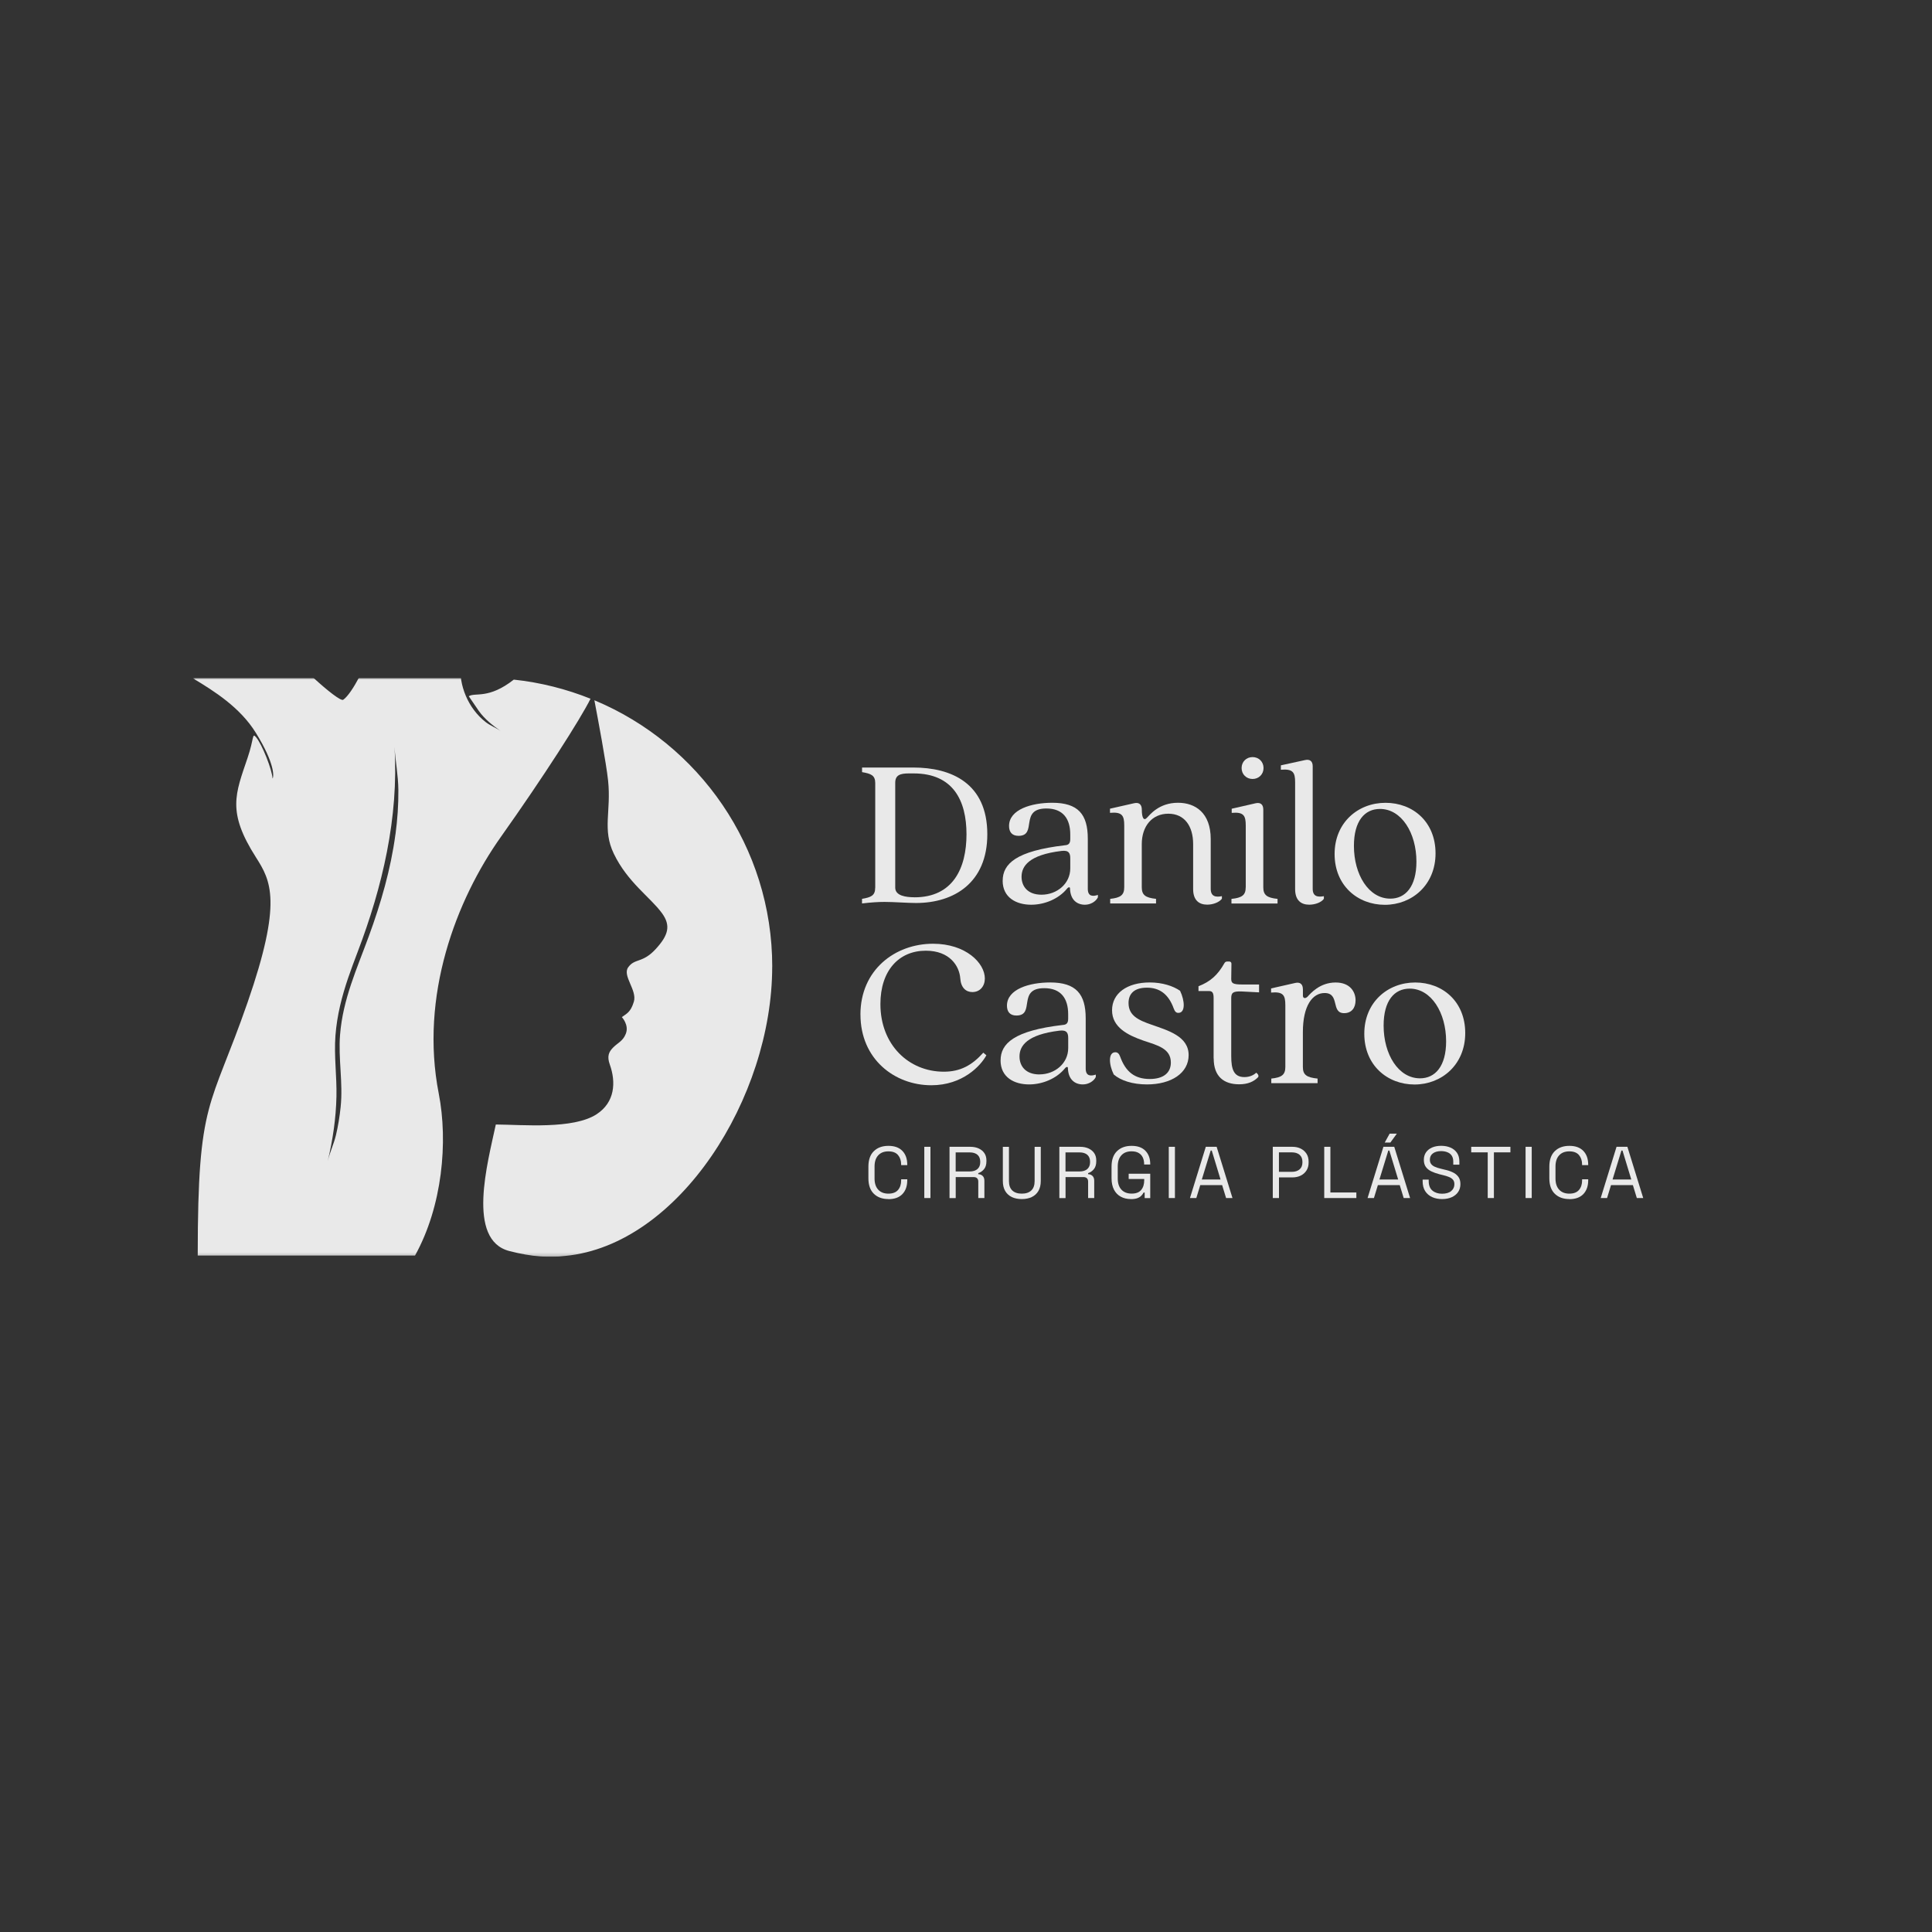 <svg xmlns="http://www.w3.org/2000/svg" width="550" height="550" viewBox="0 0 550 550" fill="none"><rect x="0" y="0" width="550" height="550" fill="#333333" stroke="none"/><g clip-path="url(#clip0_148_426)"><mask id="mask0_148_426" style="mask-type:luminance" maskUnits="userSpaceOnUse" x="55" y="193" width="440" height="165"><path d="M495 193H55V357.8H495V193Z" fill="white"></path></mask><g mask="url(#mask0_148_426)"><path d="M249.161 252.708V222.925C249.161 220.683 247.907 220.246 245.411 219.81V218.5H260.022C270.763 218.5 281.069 222.925 281.069 237.498C281.069 251.269 271.64 257.063 260.768 257.063C258.329 257.063 254.462 256.756 251.835 256.756C250.026 256.756 248.026 256.886 245.4 257.192V255.883C247.896 255.446 249.15 255.009 249.15 252.708H249.161ZM260.341 255.446C271.331 255.446 275.141 247.103 275.141 237.498C275.141 227.893 271.331 220.176 260.093 220.176H258.72C256.224 220.176 254.853 220.671 254.853 222.854V252.697C254.853 254.998 257.845 255.434 260.353 255.434L260.341 255.446Z" fill="#F2F2F2" fill-opacity="0.949"></path><path d="M285.445 250.714C285.445 245.912 289.254 242.242 303.179 240.625C304.114 240.566 304.682 240.189 304.682 238.879V237.569C304.682 233.085 302.622 230.159 297.878 230.159C290.07 230.159 295.442 237.947 289.941 237.947C288.131 237.947 287.254 236.885 287.254 235.138C287.254 230.406 293.691 228.53 299.558 228.53C306.928 228.53 309.674 231.834 309.674 238.749V253.015C309.674 255.198 311.046 255.257 312.549 254.762V255.446C311.981 256.626 310.49 257.558 308.858 257.558C306.61 257.558 304.741 256.19 304.61 253.015C304.669 252.449 304.173 252.449 303.734 253.015C301.427 255.824 297.488 257.558 293.549 257.558C289.362 257.558 285.434 255.564 285.434 250.703L285.445 250.714ZM296.494 254.703C300.931 254.703 304.682 251.529 304.682 247.222V244.354C304.682 242.926 304.302 241.982 302.186 242.242C292.875 243.363 290.816 246.608 290.816 249.593C290.816 252.331 292.566 254.703 296.494 254.703Z" fill="#F2F2F2" fill-opacity="0.949"></path><path d="M339.662 253.145V240.307C339.662 235.197 337.225 231.645 332.6 231.645C327.974 231.645 325.04 235.197 325.04 240.307V252.579C325.04 254.821 326.105 255.564 329.099 255.883V257.193H316.049V255.883C318.984 255.576 320.048 254.821 320.048 252.579V235.009C320.048 232.2 319.48 231.079 315.99 231.398V230.218L322.864 228.66C324.237 228.353 325.053 228.967 325.053 230.525C325.053 232.955 325.68 233.699 326.483 232.825C327.36 231.952 329.915 228.53 335.357 228.53C340.289 228.53 344.667 231.398 344.667 238.867V253.004C344.667 255.187 346.04 255.493 347.849 255.116V255.859C347.104 256.85 345.353 257.535 343.661 257.535C341.355 257.535 339.662 256.284 339.662 253.11V253.145Z" fill="#F2F2F2" fill-opacity="0.949"></path><path d="M354.64 252.59V235.02C354.64 232.212 354.072 231.091 350.642 231.409V230.229L357.443 228.672C358.816 228.365 359.632 228.978 359.632 230.477V252.59C359.632 254.832 360.698 255.576 363.69 255.894V257.204H350.57V255.894C353.563 255.588 354.629 254.832 354.629 252.59H354.64ZM356.581 215.526C358.331 215.526 359.704 216.836 359.704 218.642C359.704 220.447 358.331 221.757 356.581 221.757C354.829 221.757 353.458 220.447 353.458 218.642C353.458 216.836 354.829 215.526 356.581 215.526Z" fill="#F2F2F2" fill-opacity="0.949"></path><path d="M368.694 253.145V222.677C368.694 219.94 368.126 218.819 364.637 219.125V217.875L371.51 216.376C372.882 216.069 373.698 216.683 373.698 218.122V253.015C373.698 255.198 375.07 255.446 376.88 255.128V255.871C376.195 256.862 374.443 257.546 372.693 257.546C370.386 257.546 368.694 256.296 368.694 253.121V253.145Z" fill="#F2F2F2" fill-opacity="0.949"></path><path d="M379.933 243.115C379.933 234.147 386.617 228.542 394.424 228.542C402.232 228.542 408.669 233.958 408.669 242.938C408.669 251.918 401.984 257.582 394.235 257.582C386.486 257.582 379.933 252.095 379.933 243.127V243.115ZM395.797 255.824C400.104 255.824 403.227 252.402 403.227 245.298C403.227 237.132 398.979 230.288 392.862 230.288C388.486 230.288 385.433 233.71 385.433 240.814C385.433 248.98 389.622 255.824 395.797 255.824Z" fill="#F2F2F2" fill-opacity="0.949"></path><path d="M244.946 288.852C244.946 276.084 254.811 268.662 265.624 268.662C274.935 268.662 280.365 274.149 280.365 278.562C280.365 280.745 278.992 282.421 276.805 282.421C274.935 282.421 273.551 281.111 273.373 278.562C273.125 275.011 270.381 270.645 263.567 270.645C255.888 270.645 250.635 276.309 250.635 285.843C250.635 297.431 258.691 305.089 268.688 305.089C273.373 305.089 276.687 303.284 279.927 299.673L280.803 300.416C279.183 303.402 274.059 308.948 265.128 308.948C254.693 308.948 244.957 301.537 244.957 288.829L244.946 288.852Z" fill="#F2F2F2" fill-opacity="0.949"></path><path d="M284.848 301.868C284.848 297.077 288.658 293.395 302.583 291.779C303.517 291.72 304.085 291.342 304.085 290.032V288.722C304.085 284.238 302.026 281.312 297.282 281.312C289.474 281.312 294.845 289.1 289.344 289.1C287.535 289.1 286.659 288.038 286.659 286.292C286.659 281.56 293.095 279.684 298.962 279.684C306.333 279.684 309.077 282.988 309.077 289.902V304.169C309.077 306.352 310.45 306.411 311.952 305.915V306.6C311.384 307.78 309.893 308.712 308.261 308.712C306.013 308.712 304.144 307.343 304.013 304.169C304.072 303.602 303.576 303.602 303.138 304.169C300.832 306.977 296.891 308.712 292.952 308.712C288.765 308.712 284.837 306.718 284.837 301.856L284.848 301.868ZM295.911 305.856C300.346 305.856 304.096 302.682 304.096 298.387V295.519C304.096 294.092 303.719 293.148 301.6 293.407C292.29 294.528 290.232 297.773 290.232 300.759C290.232 303.496 291.983 305.868 295.911 305.868V305.856Z" fill="#F2F2F2" fill-opacity="0.949"></path><path d="M317.073 305.915C315.643 303.048 315.453 299.555 317.512 299.555C318.139 299.555 318.576 299.933 318.885 300.806C320.446 305.101 323.001 307.166 327.318 307.166C331.259 307.166 333.317 305.361 333.317 302.493C333.317 298.446 329.448 297.573 325.568 296.263C321.072 294.705 316.577 292.463 316.577 287.602C316.577 282.74 320.883 279.684 327.318 279.684C330.88 279.684 333.944 280.675 335.942 282.055C337.315 284.923 337.504 288.345 335.446 288.345C334.819 288.345 334.453 287.967 334.133 287.094C332.63 282.917 330.016 281.17 326.515 281.17C323.013 281.17 321.273 282.787 321.273 285.537C321.273 289.088 324.017 290.398 327.827 291.708C332.382 293.325 338.381 294.953 338.381 300.369C338.381 305.479 333.446 308.712 326.515 308.712C322.398 308.712 319.025 307.591 317.086 305.903L317.073 305.915Z" fill="#F2F2F2" fill-opacity="0.949"></path><path d="M345.49 301.313V284.061C345.49 282.445 344.994 282.126 344.118 282.126H341.184V280.757C344.614 279.448 346.685 277.512 348.554 274.22C348.744 273.843 349.051 273.725 349.371 273.725H349.938C350.317 273.725 350.565 273.972 350.565 274.35L350.506 278.645C350.506 279.896 350.944 280.262 353.629 280.262H358.432V282.504L353.629 282.256C350.944 282.126 350.506 282.634 350.506 284.191V300.641C350.506 304.322 351.192 306.623 354.256 306.623C355.758 306.623 356.883 306.069 357.627 305.372C358.445 305.998 358.314 306.552 358.066 306.741C356.942 307.862 355.322 308.676 352.754 308.676C348.448 308.676 345.514 306.493 345.514 301.325L345.49 301.313Z" fill="#F2F2F2" fill-opacity="0.949"></path><path d="M365.909 303.744V286.174C365.909 283.365 365.353 282.244 361.851 282.563V281.383L368.725 279.825C370.097 279.518 370.913 280.132 370.913 281.69V283.436C370.913 284.12 371.481 284.427 372.225 283.743C373.043 282.87 375.657 279.695 380.224 279.695C384.47 279.695 385.902 282.504 385.902 284.746C385.902 286.988 384.718 288.427 382.648 288.427C378.781 288.427 381.525 282.693 377.088 282.693C373.657 282.693 370.901 286.244 370.901 293.844V303.744C370.901 305.986 371.966 306.729 375.089 307.048V308.358H361.91V307.048C364.845 306.741 365.909 305.986 365.909 303.744Z" fill="#F2F2F2" fill-opacity="0.949"></path><path d="M388.386 294.268C388.386 285.3 395.071 279.695 402.879 279.695C410.687 279.695 417.122 285.112 417.122 294.091C417.122 303.071 410.439 308.735 402.69 308.735C394.941 308.735 388.386 303.248 388.386 294.28V294.268ZM404.251 306.977C408.557 306.977 411.68 303.555 411.68 296.451C411.68 288.286 407.434 281.442 401.317 281.442C396.939 281.442 393.888 284.864 393.888 291.967C393.888 300.133 398.075 306.977 404.251 306.977Z" fill="#F2F2F2" fill-opacity="0.949"></path><path d="M252.918 341.351C251.179 341.351 249.795 340.844 248.766 339.841C247.737 338.838 247.216 337.363 247.216 335.439V332.112C247.216 330.176 247.737 328.713 248.766 327.71C249.795 326.707 251.179 326.2 252.918 326.2C254.657 326.2 255.971 326.684 256.894 327.639C257.816 328.595 258.278 329.905 258.278 331.581V331.687H256.539V331.522C256.539 330.424 256.243 329.527 255.651 328.819C255.061 328.123 254.149 327.769 252.907 327.769C251.665 327.769 250.694 328.147 250.008 328.902C249.31 329.657 248.968 330.719 248.968 332.076V335.498C248.968 336.855 249.31 337.917 250.008 338.672C250.707 339.428 251.677 339.805 252.907 339.805C254.137 339.805 255.061 339.451 255.651 338.755C256.243 338.059 256.539 337.15 256.539 336.053V335.722H258.278V335.994C258.278 337.658 257.816 338.967 256.894 339.935C255.971 340.891 254.646 341.375 252.918 341.375V341.351Z" fill="#F2F2F2" fill-opacity="0.949"></path><path d="M263.128 341.056V326.471H264.88V341.056H263.128Z" fill="#F2F2F2" fill-opacity="0.949"></path><path d="M270.309 341.056V326.471H276.224C277.123 326.471 277.928 326.624 278.614 326.943C279.301 327.262 279.845 327.698 280.235 328.276C280.625 328.855 280.814 329.539 280.814 330.353V330.578C280.814 331.533 280.59 332.289 280.128 332.843C279.667 333.398 279.123 333.775 278.496 333.964V334.259C278.992 334.271 279.406 334.436 279.737 334.755C280.069 335.062 280.235 335.534 280.235 336.159V341.056H278.496V336.371C278.496 335.958 278.377 335.64 278.152 335.416C277.928 335.191 277.573 335.085 277.123 335.085H272.072V341.068H270.321L270.309 341.056ZM272.061 333.492H276.046C277.005 333.492 277.75 333.256 278.27 332.796C278.792 332.336 279.051 331.687 279.051 330.849V330.707C279.051 329.87 278.792 329.22 278.283 328.76C277.761 328.3 277.017 328.064 276.046 328.064H272.061V333.504V333.492Z" fill="#F2F2F2" fill-opacity="0.949"></path><path d="M290.87 341.351C289.782 341.351 288.835 341.15 288.03 340.773C287.227 340.383 286.6 339.805 286.15 339.038C285.701 338.271 285.488 337.315 285.488 336.194V326.483H287.227V336.218C287.227 337.41 287.545 338.307 288.184 338.909C288.824 339.51 289.723 339.805 290.881 339.805C292.041 339.805 292.941 339.51 293.579 338.909C294.217 338.307 294.537 337.41 294.537 336.218V326.483H296.288V336.194C296.288 337.315 296.064 338.271 295.614 339.038C295.165 339.805 294.537 340.383 293.721 340.773C292.905 341.162 291.958 341.351 290.87 341.351Z" fill="#F2F2F2" fill-opacity="0.949"></path><path d="M301.576 341.056V326.471H307.491C308.391 326.471 309.195 326.624 309.882 326.943C310.568 327.262 311.112 327.698 311.503 328.276C311.893 328.855 312.082 329.539 312.082 330.353V330.578C312.082 331.533 311.858 332.289 311.395 332.843C310.935 333.398 310.391 333.775 309.763 333.964V334.259C310.259 334.271 310.674 334.436 311.005 334.755C311.336 335.073 311.503 335.534 311.503 336.159V341.056H309.763V336.371C309.763 335.958 309.645 335.64 309.419 335.416C309.195 335.191 308.84 335.085 308.391 335.085H303.339V341.068H301.589L301.576 341.056ZM303.328 333.492H307.314C308.272 333.492 309.018 333.256 309.538 332.796C310.059 332.336 310.319 331.687 310.319 330.849V330.707C310.319 329.87 310.059 329.22 309.551 328.76C309.029 328.3 308.285 328.064 307.314 328.064H303.328V333.504V333.492Z" fill="#F2F2F2" fill-opacity="0.949"></path><path d="M321.949 341.351C320.859 341.351 319.901 341.127 319.073 340.678C318.245 340.23 317.595 339.569 317.133 338.684C316.672 337.799 316.435 336.725 316.435 335.439V332.112C316.435 330.176 316.955 328.713 317.985 327.71C319.014 326.707 320.398 326.2 322.137 326.2C323.877 326.2 325.177 326.672 326.088 327.616C327 328.56 327.449 329.822 327.449 331.404V331.51H325.71V331.368C325.71 330.672 325.579 330.058 325.331 329.516C325.083 328.973 324.693 328.548 324.16 328.229C323.629 327.911 322.953 327.757 322.137 327.757C320.896 327.757 319.925 328.135 319.238 328.89C318.541 329.645 318.198 330.707 318.198 332.064V335.486C318.198 336.843 318.541 337.905 319.238 338.661C319.937 339.416 320.907 339.793 322.161 339.793C323.414 339.793 324.291 339.451 324.87 338.755C325.449 338.059 325.734 337.138 325.734 335.982V335.628H321.309V334.129H327.449V341.068H325.864V339.487H325.568C325.414 339.793 325.201 340.089 324.917 340.384C324.633 340.678 324.267 340.914 323.793 341.092C323.32 341.269 322.705 341.363 321.96 341.363L321.949 341.351Z" fill="#F2F2F2" fill-opacity="0.949"></path><path d="M332.725 341.056V326.471H334.477V341.056H332.725Z" fill="#F2F2F2" fill-opacity="0.949"></path><path d="M338.758 341.056L343.265 326.471H346.353L350.861 341.056H349.04L347.915 337.374H341.693L340.569 341.056H338.747H338.758ZM342.142 335.781H347.465L344.958 327.533H344.662L342.131 335.781H342.142Z" fill="#F2F2F2" fill-opacity="0.949"></path><path d="M362.336 341.056V326.471H367.931C368.808 326.471 369.589 326.636 370.286 326.979C370.973 327.321 371.517 327.804 371.931 328.43C372.333 329.055 372.534 329.811 372.534 330.696V330.967C372.534 331.84 372.333 332.595 371.918 333.233C371.504 333.87 370.949 334.342 370.262 334.684C369.565 335.014 368.795 335.18 367.944 335.18H364.099V341.056H362.349H362.336ZM364.086 333.598H367.742C368.677 333.598 369.411 333.362 369.955 332.902C370.499 332.442 370.771 331.781 370.771 330.932V330.719C370.771 329.87 370.499 329.22 369.966 328.748C369.435 328.288 368.69 328.052 367.742 328.052H364.086V333.598Z" fill="#F2F2F2" fill-opacity="0.949"></path><path d="M376.982 341.056V326.471H378.733V339.475H386.126V341.056H376.982Z" fill="#F2F2F2" fill-opacity="0.949"></path><path d="M389.321 341.056L393.829 326.471H396.915L401.424 341.056H399.601L398.477 337.374H392.254L391.131 341.056H389.309H389.321ZM392.704 335.781H398.029L395.52 327.533H395.224L392.693 335.781H392.704ZM394.206 325.256L395.603 322.73H397.649L395.816 325.256H394.206Z" fill="#F2F2F2" fill-opacity="0.949"></path><path d="M410.533 341.351C409.48 341.351 408.522 341.162 407.693 340.784C406.866 340.407 406.203 339.84 405.717 339.085C405.232 338.33 404.995 337.386 404.995 336.241V335.805H406.723V336.241C406.723 337.445 407.078 338.353 407.787 338.943C408.498 339.533 409.408 339.828 410.52 339.828C411.632 339.828 412.531 339.569 413.134 339.061C413.739 338.542 414.034 337.905 414.034 337.126C414.034 336.584 413.904 336.159 413.632 335.84C413.36 335.521 412.981 335.262 412.496 335.061C412.011 334.861 411.443 334.684 410.781 334.53L409.693 334.259C408.84 334.035 408.096 333.763 407.434 333.445C406.782 333.126 406.262 332.701 405.894 332.182C405.528 331.663 405.339 330.99 405.339 330.176C405.339 329.362 405.541 328.654 405.954 328.052C406.368 327.45 406.936 327.002 407.682 326.671C408.427 326.353 409.29 326.188 410.261 326.188C411.23 326.188 412.141 326.353 412.922 326.695C413.715 327.037 414.33 327.533 414.779 328.194C415.229 328.854 415.454 329.68 415.454 330.683V331.557H413.715V330.683C413.715 329.975 413.562 329.409 413.266 328.972C412.97 328.536 412.555 328.217 412.035 328.017C411.514 327.804 410.91 327.698 410.248 327.698C409.29 327.698 408.509 327.91 407.93 328.335C407.35 328.76 407.054 329.362 407.054 330.141C407.054 330.66 407.184 331.073 407.434 331.391C407.682 331.71 408.037 331.97 408.498 332.17C408.958 332.371 409.502 332.548 410.154 332.701L411.242 332.973C412.094 333.15 412.851 333.397 413.525 333.716C414.2 334.023 414.744 334.448 415.146 334.99C415.549 335.521 415.749 336.218 415.749 337.079C415.749 337.94 415.536 338.696 415.099 339.333C414.674 339.97 414.058 340.466 413.277 340.82C412.496 341.174 411.573 341.351 410.509 341.351H410.533Z" fill="#F2F2F2" fill-opacity="0.949"></path><path d="M423.522 341.056V328.052H418.826V326.471H429.981V328.052H425.285V341.056H423.534H423.522Z" fill="#F2F2F2" fill-opacity="0.949"></path><path d="M434.299 341.056V326.471H436.05V341.056H434.299Z" fill="#F2F2F2" fill-opacity="0.949"></path><path d="M446.768 341.351C445.029 341.351 443.645 340.844 442.616 339.841C441.587 338.838 441.065 337.363 441.065 335.439V332.112C441.065 330.176 441.587 328.713 442.616 327.71C443.645 326.707 445.029 326.2 446.768 326.2C448.507 326.2 449.821 326.684 450.744 327.639C451.665 328.595 452.128 329.905 452.128 331.581V331.687H450.389V331.522C450.389 330.424 450.093 329.527 449.501 328.819C448.91 328.123 447.998 327.769 446.757 327.769C445.513 327.769 444.544 328.147 443.857 328.902C443.16 329.657 442.817 330.719 442.817 332.076V335.498C442.817 336.855 443.16 337.917 443.857 338.672C444.557 339.428 445.526 339.805 446.757 339.805C447.987 339.805 448.91 339.451 449.501 338.755C450.093 338.059 450.389 337.15 450.389 336.053V335.722H452.128V335.994C452.128 337.658 451.665 338.967 450.744 339.935C449.821 340.891 448.496 341.375 446.768 341.375V341.351Z" fill="#F2F2F2" fill-opacity="0.949"></path><path d="M455.688 341.056L460.195 326.471H463.283L467.79 341.056H465.97L464.845 337.374H458.622L457.499 341.056H455.677H455.688ZM459.072 335.781H464.395L461.888 327.533H461.592L459.059 335.781H459.072Z" fill="#F2F2F2" fill-opacity="0.949"></path><path d="M124.904 311.32C119.463 283.53 129.767 256.308 142.65 238.159C154.598 221.332 165.364 204.517 168.108 198.912C161.235 196.162 153.912 194.286 146.27 193.472C139.042 199.136 135.292 197.036 133.446 198.204C133.434 198.204 136.06 202.051 136.309 202.393C137.977 204.718 140.189 206.476 142.532 208.104C141.171 207.16 139.609 206.606 138.284 205.579C137.007 204.588 135.883 203.42 134.925 202.133C133.067 199.655 131.813 196.67 131.305 193.661C131.269 193.437 131.246 193.212 131.222 192.988H102.143C100.818 195.502 99.008 198.334 97.707 199.207C97.056 199.644 93.176 196.576 89.26 192.988H55V193.153C61.01 196.764 68.368 201.39 72.852 208.647C78.317 217.485 77.974 221.155 77.584 221.627C77.513 219.291 74.603 211.798 72.852 209.827C71.74 208.576 72.367 210.146 70.486 215.727C67.008 226.04 64.571 231.067 72.852 244.047C77.111 250.726 80.435 256.673 70.486 285.348C59.839 316.04 56.289 312.5 56.289 357.339C56.289 357.363 56.289 357.387 56.289 357.423H118.15C125.934 343.404 127.59 325.043 124.904 311.32ZM112.577 237.486C111.241 247.469 108.425 257.157 105.006 266.491C101.623 275.754 97.6 284.463 96.808 294.587C96.264 301.443 97.695 308.252 96.973 315.143C96.69 317.845 96.264 320.524 95.637 323.155C95.033 325.68 93.886 328.064 93.294 330.565C94.726 324.559 95.648 318.388 95.779 312.169C95.909 306.387 95.057 300.593 95.495 294.811C95.944 288.947 97.34 283.613 99.138 278.315C99.967 275.884 100.877 273.465 101.812 270.999C108.839 252.567 113.548 232.766 112.305 212.612C112.566 216.742 113.37 220.742 113.406 224.931C113.441 229.132 113.145 233.333 112.589 237.486H112.577Z" fill="#F2F2F2" fill-opacity="0.949"></path><path d="M219.842 275.211C219.842 241.05 198.95 211.762 169.208 199.349C170.19 204.505 172.604 217.344 173.112 222.229C174.035 230.985 171.397 236.094 174.745 243.044C178.661 251.175 185.144 255.434 188.444 259.954C191.059 263.529 190.243 266.29 186.646 270.196C182.896 274.279 180.696 272.722 178.815 275.4C177.135 277.796 181.429 281.902 180.447 285.159C179.524 288.227 178.33 288.569 177.028 289.549C177.028 289.549 179.134 291.767 178.164 294.269C177.348 296.381 175.916 296.829 174.579 298.174C173.278 299.472 172.769 300.723 173.598 303.048C175.396 308.086 175.064 313.798 169.847 317.196C163.175 321.55 148.801 320.17 141.147 320.122C138.864 330.861 132.701 352.986 145.004 356.147C151.487 357.824 156.574 358.083 160.951 357.528C193.295 354.402 219.83 312.441 219.83 275.2L219.842 275.211Z" fill="#F2F2F2" fill-opacity="0.949"></path></g></g><defs><clipPath id="clip0_148_426"><rect width="440" height="164.8" fill="white" transform="translate(55 193)"></rect></clipPath></defs></svg>